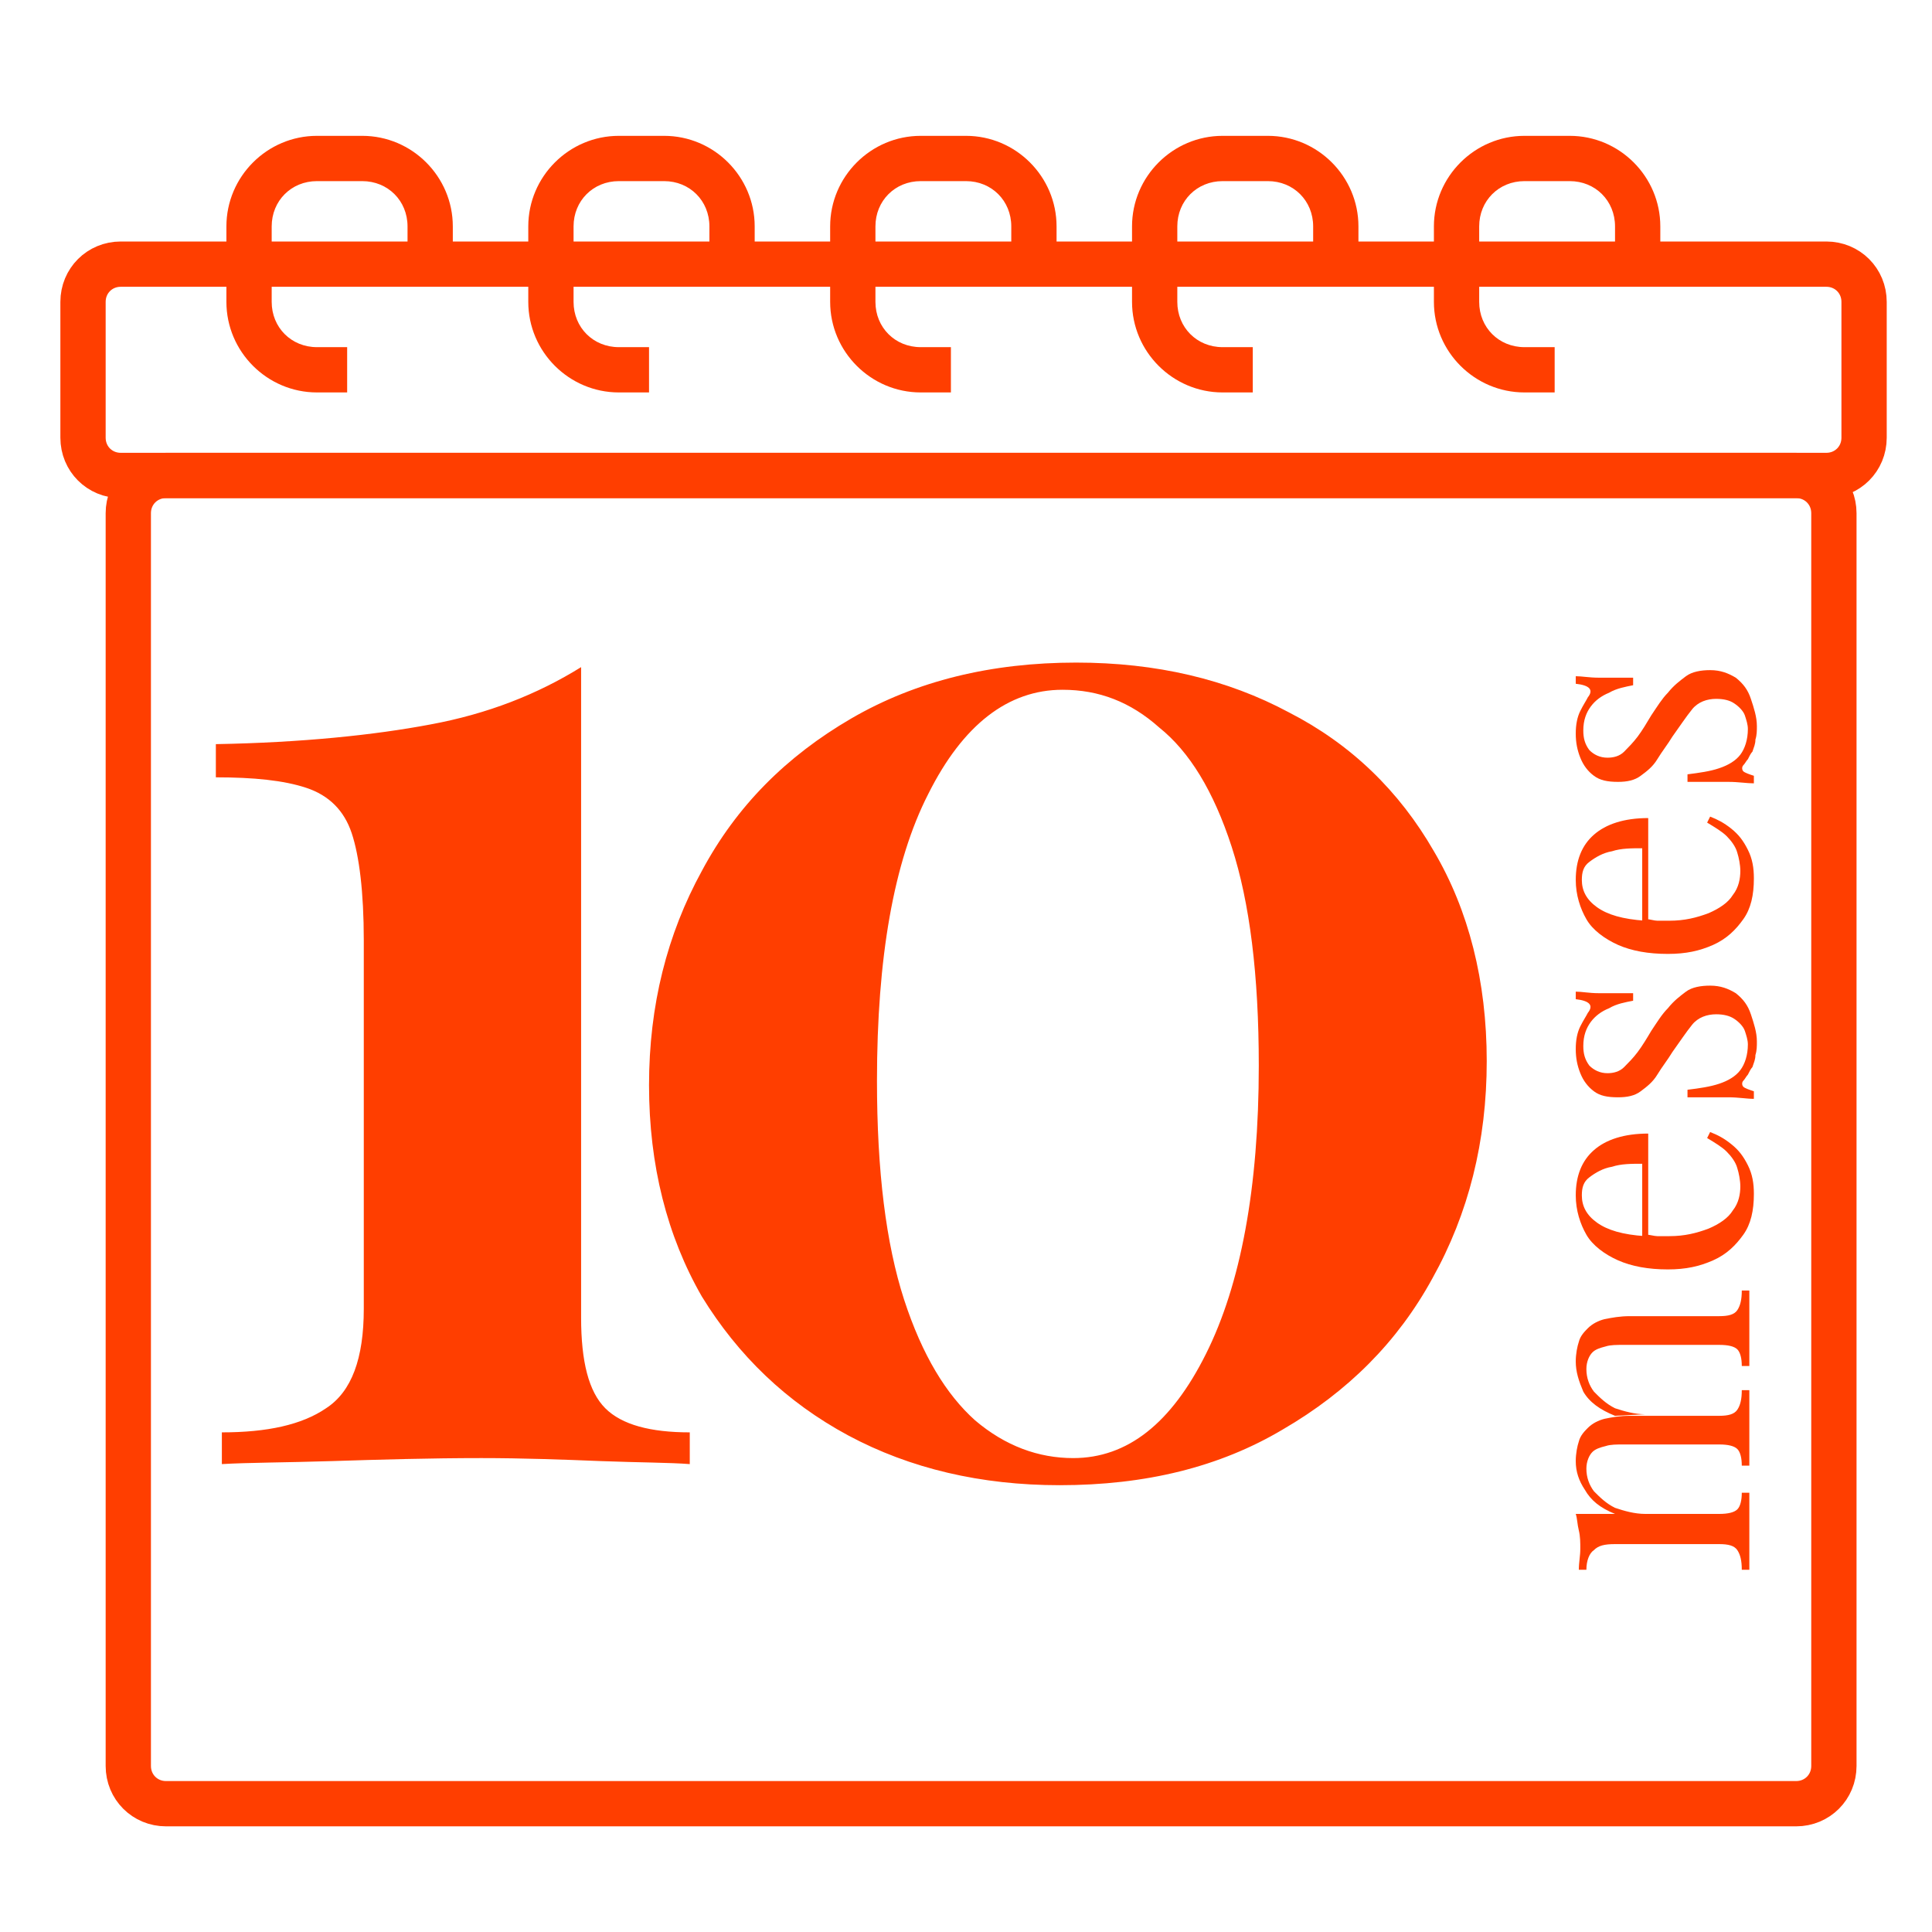 <?xml version="1.0" encoding="UTF-8"?>
<svg xmlns="http://www.w3.org/2000/svg" xmlns:xlink="http://www.w3.org/1999/xlink" width="128px" height="128px" viewBox="0 0 128 128" version="1.1">
  <g id="surface1">
    <path style="fill:none;stroke-width:3;stroke-linecap:butt;stroke-linejoin:miter;stroke:rgb(100%,24.314%,0%);stroke-opacity:1;stroke-miterlimit:4;" d="M 11 31.5 L 119 31.5 C 120.398 31.5 121.5 32.602 121.5 34 L 121.5 117 C 121.5 118.398 120.398 119.5 119 119.5 L 11 119.5 C 9.602 119.5 8.5 118.398 8.5 117 L 8.5 34 C 8.5 32.602 9.602 31.5 11 31.5 Z M 11 31.5 "></path>
    <path style="fill:none;stroke-width:3;stroke-linecap:butt;stroke-linejoin:miter;stroke:rgb(100%,24.314%,0%);stroke-opacity:1;stroke-miterlimit:4;" d="M 8 31.5 L 121 31.5 C 122.398 31.5 123.5 30.398 123.5 29 L 123.5 20 C 123.5 18.602 122.398 17.5 121 17.5 L 8 17.5 C 6.602 17.5 5.5 18.602 5.5 20 L 5.5 29 C 5.5 30.398 6.602 31.5 8 31.5 Z M 8 31.5 "></path>
    <path style=" stroke:none;fill-rule:nonzero;fill:rgb(100%,24.314%,0%);fill-opacity:1;" d="M 38.5 44.199 L 38.5 87.301 C 38.5 90.199 39 92.199 40.102 93.301 C 41.199 94.398 43.102 94.898 45.699 94.898 L 45.699 97 C 44.398 96.898 42.398 96.898 39.801 96.801 C 37.301 96.699 34.602 96.602 31.898 96.602 C 28.5 96.602 25.199 96.699 22 96.801 C 18.898 96.898 16.398 96.898 14.699 97 L 14.699 94.898 C 17.699 94.898 20 94.398 21.602 93.301 C 23.301 92.199 24.102 90 24.102 86.699 L 24.102 62.301 C 24.102 59.102 23.801 56.699 23.301 55.199 C 22.801 53.699 21.801 52.699 20.301 52.199 C 18.801 51.699 16.801 51.5 14.301 51.5 L 14.301 49.301 C 20 49.199 24.801 48.699 28.5 48 C 32.301 47.301 35.602 46 38.5 44.199 Z M 71.301 43.898 C 76.602 43.898 81.301 45 85.398 47.199 C 89.5 49.301 92.699 52.398 95 56.398 C 97.301 60.301 98.5 65 98.5 70.301 C 98.5 75.602 97.301 80.398 94.898 84.699 C 92.602 88.898 89.301 92.199 85 94.699 C 80.801 97.199 75.898 98.398 70.199 98.398 C 65 98.398 60.301 97.301 56.199 95.102 C 52.102 92.898 48.898 89.801 46.5 85.898 C 44.199 81.898 43 77.199 43 71.898 C 43 66.602 44.199 61.898 46.5 57.699 C 48.801 53.398 52.102 50.102 56.398 47.602 C 60.699 45.102 65.699 43.898 71.301 43.898 Z M 70.398 45.699 C 66.801 45.699 63.801 48 61.5 52.602 C 59.199 57.102 58.102 63.5 58.102 71.602 C 58.102 77.602 58.699 82.398 59.898 86.102 C 61.102 89.801 62.699 92.398 64.602 94.102 C 66.602 95.801 68.801 96.602 71.102 96.602 C 74.699 96.602 77.602 94.301 79.898 89.699 C 82.199 85.102 83.398 78.699 83.398 70.602 C 83.398 64.602 82.801 59.801 81.602 56.102 C 80.398 52.398 78.801 49.801 76.801 48.199 C 74.898 46.5 72.801 45.699 70.398 45.699 Z M 70.398 45.699 "></path>
    <path style=" stroke:none;fill-rule:nonzero;fill:rgb(100%,24.314%,0%);fill-opacity:1;" d="M 104.398 96.801 C 104.398 96.301 104.5 95.801 104.602 95.5 C 104.699 95.102 105 94.801 105.199 94.602 C 105.5 94.301 105.898 94.102 106.301 94 C 106.801 93.898 107.301 93.801 108 93.801 L 113.898 93.801 C 114.5 93.801 114.898 93.699 115.102 93.398 C 115.301 93.102 115.398 92.699 115.398 92.102 L 115.898 92.102 C 115.898 92.301 115.898 92.699 115.898 93.199 C 115.898 93.699 115.898 94.199 115.898 94.699 C 115.898 95.199 115.898 95.699 115.898 96.102 C 115.898 96.602 115.898 96.898 115.898 97.102 L 115.398 97.102 C 115.398 96.602 115.301 96.199 115.102 96 C 114.898 95.801 114.5 95.699 113.898 95.699 L 107.602 95.699 C 107.102 95.699 106.699 95.699 106.398 95.801 C 106 95.898 105.699 96 105.5 96.199 C 105.301 96.398 105.102 96.801 105.102 97.301 C 105.102 97.898 105.301 98.398 105.602 98.801 C 106 99.199 106.398 99.602 107 99.898 C 107.602 100.102 108.301 100.301 109 100.301 L 113.898 100.301 C 114.5 100.301 114.898 100.199 115.102 100 C 115.301 99.801 115.398 99.398 115.398 98.898 L 115.898 98.898 C 115.898 99.102 115.898 99.5 115.898 100 C 115.898 100.5 115.898 100.898 115.898 101.398 C 115.898 101.898 115.898 102.398 115.898 102.898 C 115.898 103.398 115.898 103.801 115.898 104 L 115.398 104 C 115.398 103.398 115.301 103 115.102 102.699 C 114.898 102.398 114.5 102.301 113.898 102.301 L 107 102.301 C 106.301 102.301 105.898 102.398 105.602 102.699 C 105.301 102.898 105.102 103.398 105.102 104 L 104.602 104 C 104.602 103.5 104.699 103.102 104.699 102.602 C 104.699 102.199 104.699 101.801 104.602 101.398 C 104.5 101 104.5 100.602 104.398 100.301 L 107 100.301 C 106 99.898 105.398 99.398 105 98.699 C 104.602 98.102 104.398 97.5 104.398 96.801 Z M 104.398 90.199 C 104.398 89.699 104.5 89.199 104.602 88.898 C 104.699 88.5 105 88.199 105.199 88 C 105.5 87.699 105.898 87.5 106.301 87.398 C 106.801 87.301 107.301 87.199 108 87.199 L 113.898 87.199 C 114.5 87.199 114.898 87.102 115.102 86.801 C 115.301 86.5 115.398 86.102 115.398 85.5 L 115.898 85.5 C 115.898 85.699 115.898 86.102 115.898 86.602 C 115.898 87.102 115.898 87.602 115.898 88.102 C 115.898 88.602 115.898 89.102 115.898 89.5 C 115.898 90 115.898 90.301 115.898 90.5 L 115.398 90.5 C 115.398 90 115.301 89.602 115.102 89.398 C 114.898 89.199 114.5 89.102 113.898 89.102 L 107.602 89.102 C 107.102 89.102 106.699 89.102 106.398 89.199 C 106 89.301 105.699 89.398 105.5 89.602 C 105.301 89.801 105.102 90.199 105.102 90.699 C 105.102 91.301 105.301 91.801 105.602 92.199 C 106 92.602 106.398 93 107 93.301 C 107.602 93.5 108.301 93.699 109 93.699 L 107 93.801 C 106 93.398 105.301 92.898 104.898 92.199 C 104.602 91.5 104.398 90.898 104.398 90.199 Z M 104.398 79.199 C 104.398 77.898 104.801 76.898 105.602 76.199 C 106.398 75.5 107.602 75.102 109.199 75.102 L 109.199 82.801 L 108.801 82.801 L 108.801 77.102 C 108.102 77.102 107.398 77.102 106.801 77.301 C 106.199 77.398 105.699 77.699 105.301 78 C 104.898 78.301 104.801 78.699 104.801 79.199 C 104.801 79.898 105.102 80.5 105.801 81 C 106.5 81.5 107.5 81.801 109 81.898 L 109.102 81.801 C 109.301 81.801 109.602 81.898 109.801 81.898 C 110.102 81.898 110.301 81.898 110.602 81.898 C 111.602 81.898 112.398 81.699 113.199 81.398 C 113.898 81.102 114.5 80.699 114.801 80.199 C 115.199 79.699 115.301 79.102 115.301 78.602 C 115.301 78.199 115.199 77.699 115.102 77.398 C 115 77 114.699 76.602 114.398 76.301 C 114.102 76 113.602 75.699 113.102 75.398 L 113.301 75 C 113.801 75.199 114.199 75.398 114.699 75.801 C 115.199 76.199 115.5 76.602 115.801 77.199 C 116.102 77.801 116.199 78.398 116.199 79.102 C 116.199 80.199 116 81.102 115.5 81.801 C 115 82.5 114.398 83.102 113.5 83.5 C 112.602 83.898 111.699 84.102 110.5 84.102 C 109.199 84.102 108.102 83.898 107.199 83.5 C 106.301 83.102 105.5 82.5 105.102 81.801 C 104.699 81.102 104.398 80.199 104.398 79.199 Z M 104.398 69.5 C 104.398 68.898 104.5 68.398 104.699 68 C 104.898 67.602 105.102 67.301 105.199 67.102 C 105.602 66.602 105.301 66.301 104.398 66.199 L 104.398 65.699 C 104.801 65.699 105.301 65.801 105.898 65.801 C 106.5 65.801 107.199 65.801 108.199 65.801 L 108.199 66.301 C 107.699 66.398 107.102 66.5 106.602 66.801 C 106.102 67 105.699 67.301 105.398 67.699 C 105.102 68.102 104.898 68.602 104.898 69.301 C 104.898 69.801 105 70.199 105.301 70.602 C 105.602 70.898 106 71.102 106.5 71.102 C 106.898 71.102 107.301 71 107.602 70.699 C 107.898 70.398 108.199 70.102 108.5 69.699 C 108.801 69.301 109.102 68.801 109.398 68.301 C 109.801 67.699 110.102 67.199 110.5 66.801 C 110.898 66.301 111.301 66 111.699 65.699 C 112.102 65.398 112.699 65.301 113.301 65.301 C 114 65.301 114.5 65.5 115 65.801 C 115.5 66.199 115.801 66.602 116 67.199 C 116.199 67.801 116.398 68.398 116.398 69 C 116.398 69.301 116.398 69.602 116.301 69.898 C 116.301 70.199 116.199 70.398 116.102 70.699 C 116 70.801 115.898 71 115.801 71.199 C 115.699 71.301 115.602 71.5 115.5 71.602 C 115.398 71.699 115.398 71.898 115.5 72 C 115.602 72.102 115.898 72.199 116.199 72.301 L 116.199 72.801 C 115.699 72.801 115.199 72.699 114.5 72.699 C 113.801 72.699 112.898 72.699 111.801 72.699 L 111.801 72.199 C 112.602 72.102 113.301 72 113.898 71.801 C 114.5 71.602 115 71.301 115.301 70.898 C 115.602 70.5 115.801 69.898 115.801 69.199 C 115.801 68.898 115.699 68.602 115.602 68.301 C 115.5 68 115.199 67.699 114.898 67.5 C 114.602 67.301 114.199 67.199 113.699 67.199 C 113.102 67.199 112.5 67.398 112.102 67.898 C 111.699 68.398 111.301 69 110.801 69.699 C 110.5 70.199 110.102 70.699 109.801 71.199 C 109.5 71.699 109.102 72 108.699 72.301 C 108.301 72.602 107.801 72.699 107.199 72.699 C 106.5 72.699 106 72.602 105.602 72.301 C 105.199 72 104.898 71.602 104.699 71.102 C 104.5 70.602 104.398 70.102 104.398 69.5 Z M 104.398 58.301 C 104.398 57 104.801 56 105.602 55.301 C 106.398 54.602 107.602 54.199 109.199 54.199 L 109.199 61.898 L 108.801 61.898 L 108.801 56.199 C 108.102 56.199 107.398 56.199 106.801 56.398 C 106.199 56.5 105.699 56.801 105.301 57.102 C 104.898 57.398 104.801 57.801 104.801 58.301 C 104.801 59 105.102 59.602 105.801 60.102 C 106.5 60.602 107.5 60.898 109 61 L 109.102 60.898 C 109.301 60.898 109.602 61 109.801 61 C 110.102 61 110.301 61 110.602 61 C 111.602 61 112.398 60.801 113.199 60.5 C 113.898 60.199 114.5 59.801 114.801 59.301 C 115.199 58.801 115.301 58.199 115.301 57.699 C 115.301 57.301 115.199 56.801 115.102 56.5 C 115 56.102 114.699 55.699 114.398 55.398 C 114.102 55.102 113.602 54.801 113.102 54.5 L 113.301 54.102 C 113.801 54.301 114.199 54.5 114.699 54.898 C 115.199 55.301 115.5 55.699 115.801 56.301 C 116.102 56.898 116.199 57.5 116.199 58.199 C 116.199 59.301 116 60.199 115.5 60.898 C 115 61.602 114.398 62.199 113.5 62.602 C 112.602 63 111.699 63.199 110.5 63.199 C 109.199 63.199 108.102 63 107.199 62.602 C 106.301 62.199 105.5 61.602 105.102 60.898 C 104.699 60.199 104.398 59.301 104.398 58.301 Z M 104.398 48.602 C 104.398 48 104.5 47.5 104.699 47.102 C 104.898 46.699 105.102 46.398 105.199 46.199 C 105.602 45.699 105.301 45.398 104.398 45.301 L 104.398 44.801 C 104.801 44.801 105.301 44.898 105.898 44.898 C 106.5 44.898 107.199 44.898 108.199 44.898 L 108.199 45.398 C 107.699 45.5 107.102 45.602 106.602 45.898 C 106.102 46.102 105.699 46.398 105.398 46.801 C 105.102 47.199 104.898 47.699 104.898 48.398 C 104.898 48.898 105 49.301 105.301 49.699 C 105.602 50 106 50.199 106.5 50.199 C 106.898 50.199 107.301 50.102 107.602 49.801 C 107.898 49.5 108.199 49.199 108.5 48.801 C 108.801 48.398 109.102 47.898 109.398 47.398 C 109.801 46.801 110.102 46.301 110.5 45.898 C 110.898 45.398 111.301 45.102 111.699 44.801 C 112.102 44.5 112.699 44.398 113.301 44.398 C 114 44.398 114.5 44.602 115 44.898 C 115.5 45.301 115.801 45.699 116 46.301 C 116.199 46.898 116.398 47.5 116.398 48.102 C 116.398 48.398 116.398 48.699 116.301 49 C 116.301 49.301 116.199 49.5 116.102 49.801 C 116 49.898 115.898 50.102 115.801 50.301 C 115.699 50.398 115.602 50.602 115.5 50.699 C 115.398 50.801 115.398 51 115.5 51.102 C 115.602 51.199 115.898 51.301 116.199 51.398 L 116.199 51.898 C 115.699 51.898 115.199 51.801 114.5 51.801 C 113.801 51.801 112.898 51.801 111.801 51.801 L 111.801 51.301 C 112.602 51.199 113.301 51.102 113.898 50.898 C 114.5 50.699 115 50.398 115.301 50 C 115.602 49.602 115.801 49 115.801 48.301 C 115.801 48 115.699 47.699 115.602 47.398 C 115.5 47.102 115.199 46.801 114.898 46.602 C 114.602 46.398 114.199 46.301 113.699 46.301 C 113.102 46.301 112.5 46.5 112.102 47 C 111.699 47.5 111.301 48.102 110.801 48.801 C 110.5 49.301 110.102 49.801 109.801 50.301 C 109.5 50.801 109.102 51.102 108.699 51.398 C 108.301 51.699 107.801 51.801 107.199 51.801 C 106.5 51.801 106 51.699 105.602 51.398 C 105.199 51.102 104.898 50.699 104.699 50.199 C 104.5 49.699 104.398 49.199 104.398 48.602 Z M 104.398 48.602 "></path>
    <path style=" stroke:none;fill-rule:evenodd;fill:rgb(100%,24.314%,0%);fill-opacity:1;" d="M 23 23 L 21 23 C 19.301 23 18 21.699 18 20 L 18 15 C 18 13.301 19.301 12 21 12 L 24 12 C 25.699 12 27 13.301 27 15 L 27 18 L 30 18 L 30 15 C 30 11.699 27.301 9 24 9 L 21 9 C 17.699 9 15 11.699 15 15 L 15 20 C 15 23.301 17.699 26 21 26 L 23 26 Z M 23 23 "></path>
    <path style=" stroke:none;fill-rule:evenodd;fill:rgb(100%,24.314%,0%);fill-opacity:1;" d="M 43 23 L 41 23 C 39.301 23 38 21.699 38 20 L 38 15 C 38 13.301 39.301 12 41 12 L 44 12 C 45.699 12 47 13.301 47 15 L 47 18 L 50 18 L 50 15 C 50 11.699 47.301 9 44 9 L 41 9 C 37.699 9 35 11.699 35 15 L 35 20 C 35 23.301 37.699 26 41 26 L 43 26 Z M 43 23 "></path>
    <path style=" stroke:none;fill-rule:evenodd;fill:rgb(100%,24.314%,0%);fill-opacity:1;" d="M 63 23 L 61 23 C 59.301 23 58 21.699 58 20 L 58 15 C 58 13.301 59.301 12 61 12 L 64 12 C 65.699 12 67 13.301 67 15 L 67 18 L 70 18 L 70 15 C 70 11.699 67.301 9 64 9 L 61 9 C 57.699 9 55 11.699 55 15 L 55 20 C 55 23.301 57.699 26 61 26 L 63 26 Z M 63 23 "></path>
    <path style=" stroke:none;fill-rule:evenodd;fill:rgb(100%,24.314%,0%);fill-opacity:1;" d="M 83 23 L 81 23 C 79.301 23 78 21.699 78 20 L 78 15 C 78 13.301 79.301 12 81 12 L 84 12 C 85.699 12 87 13.301 87 15 L 87 18 L 90 18 L 90 15 C 90 11.699 87.301 9 84 9 L 81 9 C 77.699 9 75 11.699 75 15 L 75 20 C 75 23.301 77.699 26 81 26 L 83 26 Z M 83 23 "></path>
    <path style=" stroke:none;fill-rule:evenodd;fill:rgb(100%,24.314%,0%);fill-opacity:1;" d="M 103 23 L 101 23 C 99.301 23 98 21.699 98 20 L 98 15 C 98 13.301 99.301 12 101 12 L 104 12 C 105.699 12 107 13.301 107 15 L 107 18 L 110 18 L 110 15 C 110 11.699 107.301 9 104 9 L 101 9 C 97.699 9 95 11.699 95 15 L 95 20 C 95 23.301 97.699 26 101 26 L 103 26 Z M 103 23 "></path>
  </g>
</svg>
